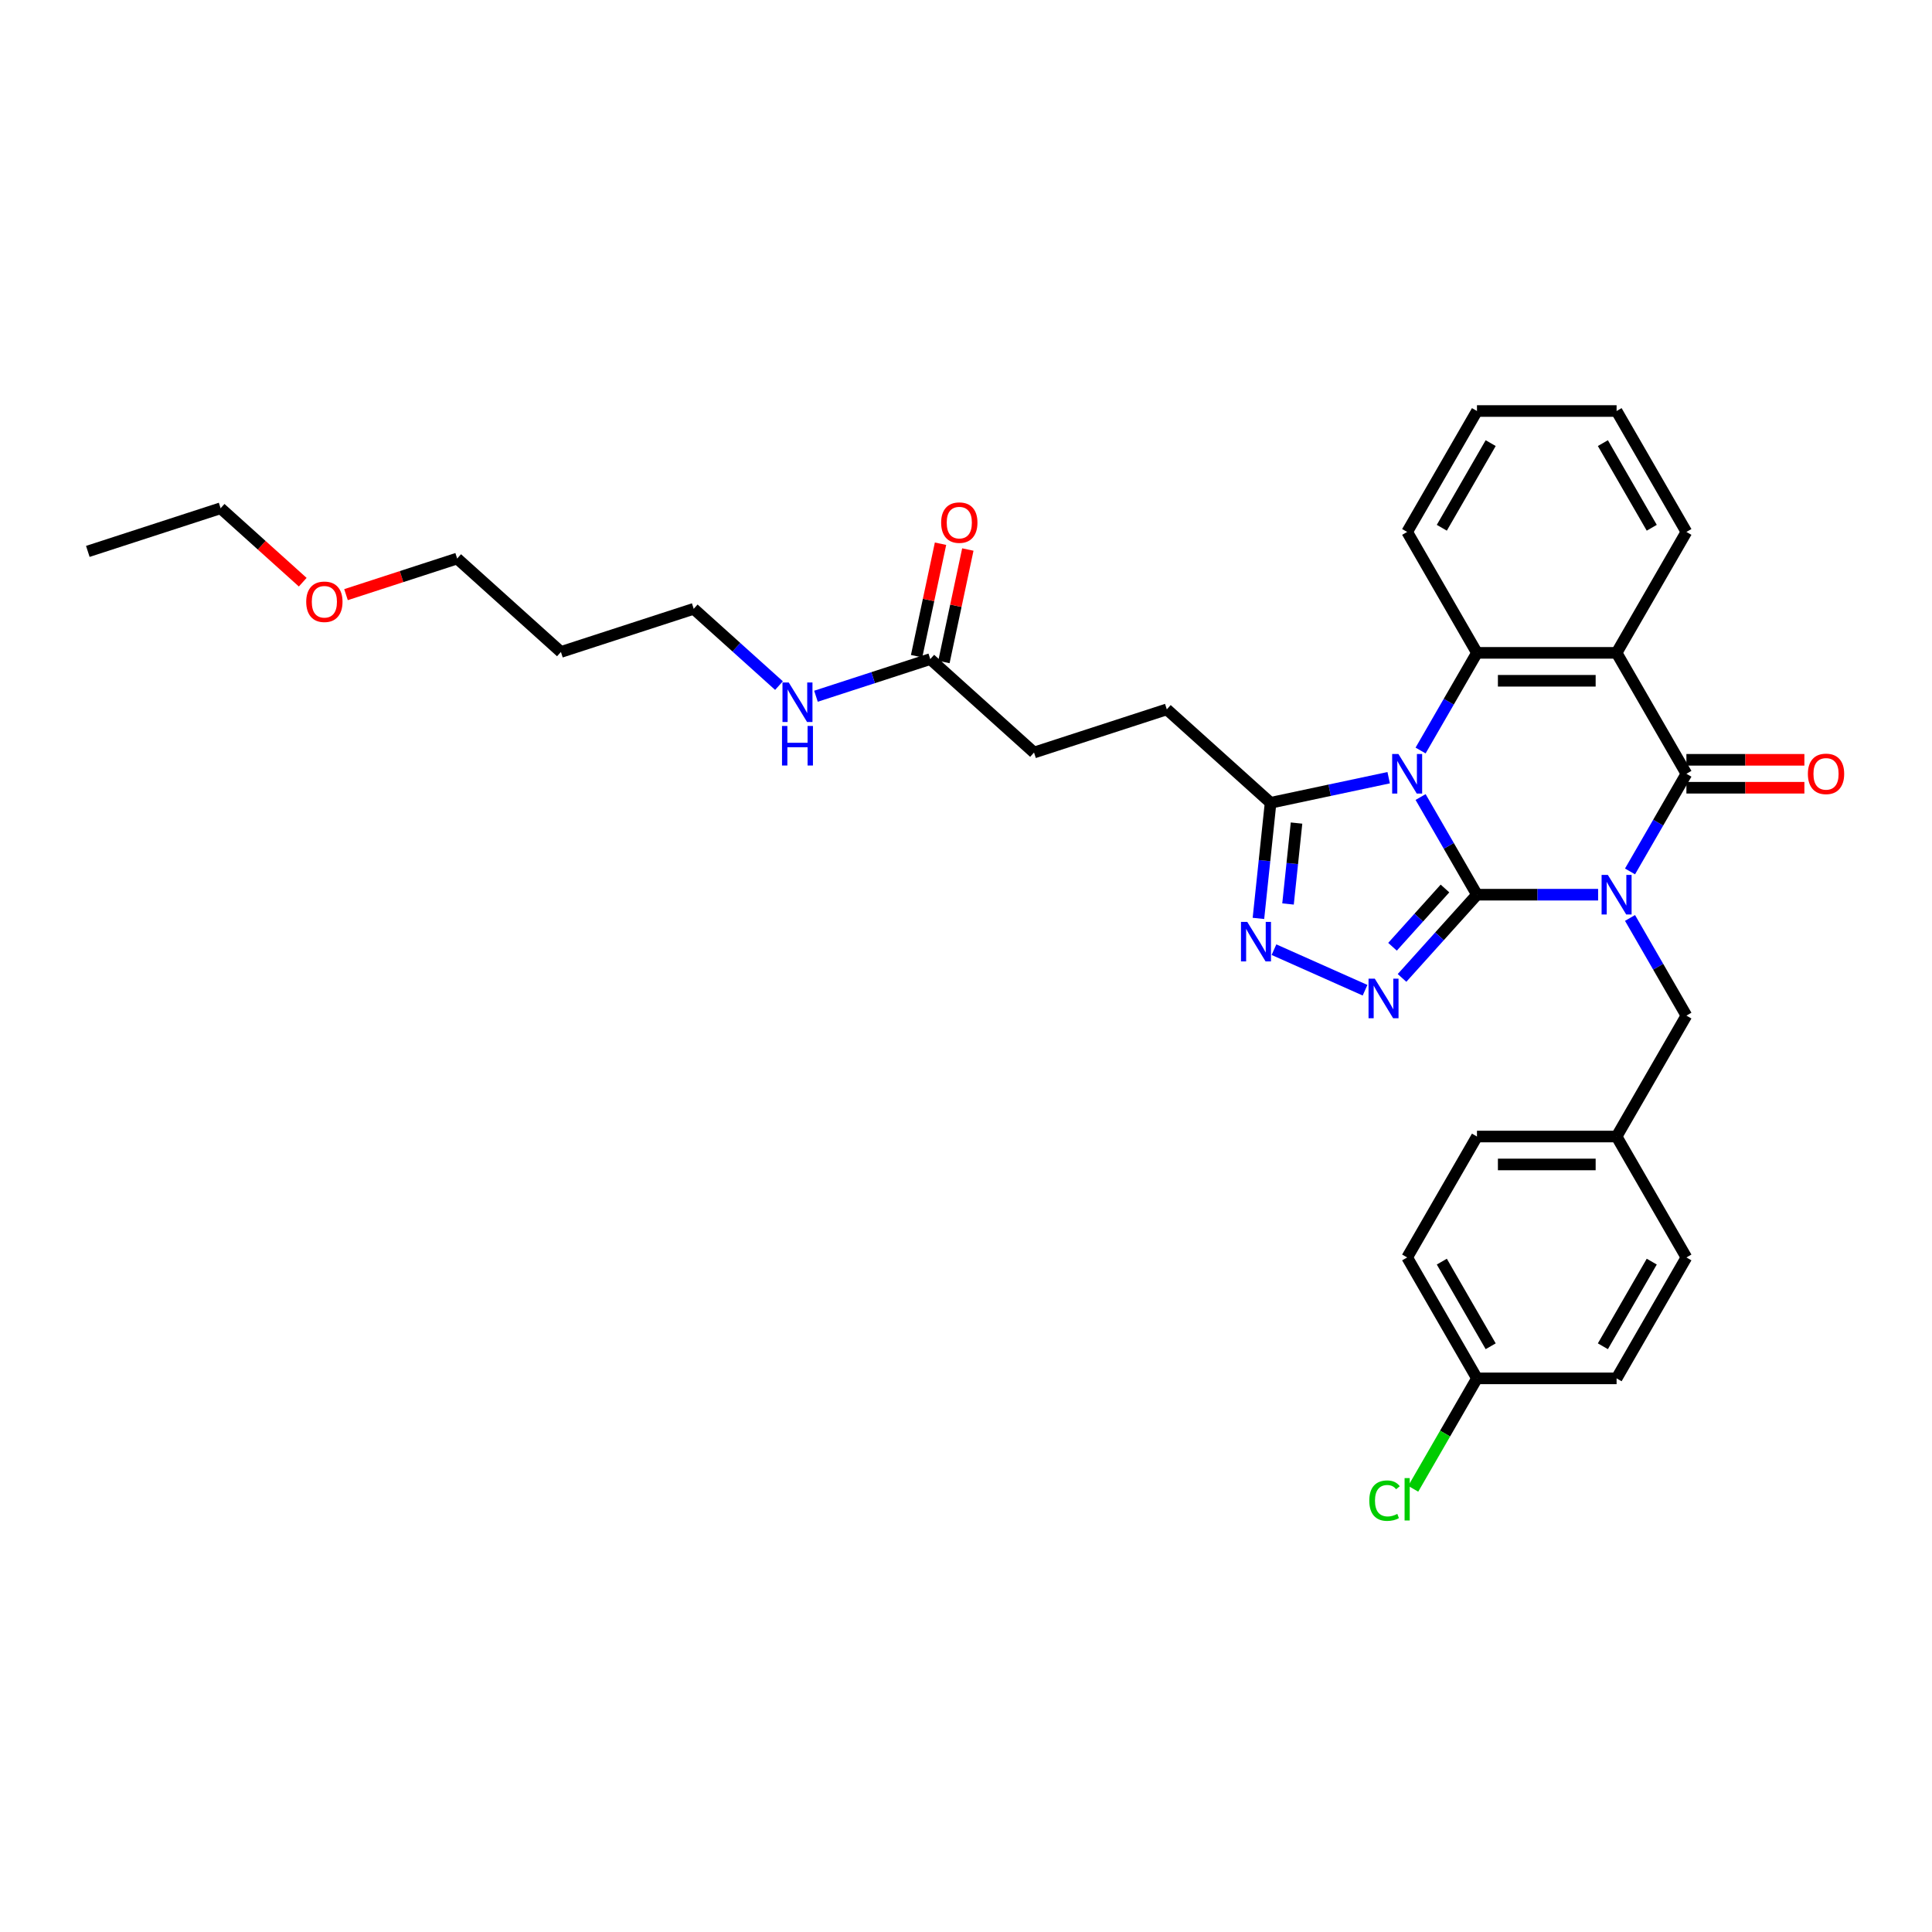 <?xml version='1.0' encoding='iso-8859-1'?>
<svg version='1.1' baseProfile='full'
              xmlns='http://www.w3.org/2000/svg'
                      xmlns:rdkit='http://www.rdkit.org/xml'
                      xmlns:xlink='http://www.w3.org/1999/xlink'
                  xml:space='preserve'
width='1000px' height='1000px' viewBox='0 0 1000 1000'>
<!-- END OF HEADER -->
<rect style='opacity:1.0;fill:#FFFFFF;stroke:none' width='1000' height='1000' x='0' y='0'> </rect>
<path class='bond-0' d='M 764.476,463.091 L 795.827,463.091' style='fill:none;fill-rule:evenodd;stroke:#000000;stroke-width:6px;stroke-linecap:butt;stroke-linejoin:miter;stroke-opacity:1' />
<path class='bond-0' d='M 795.827,463.091 L 827.177,463.091' style='fill:none;fill-rule:evenodd;stroke:#0000FF;stroke-width:6px;stroke-linecap:butt;stroke-linejoin:miter;stroke-opacity:1' />
<path class='bond-1' d='M 764.476,463.091 L 749.885,437.817' style='fill:none;fill-rule:evenodd;stroke:#000000;stroke-width:6px;stroke-linecap:butt;stroke-linejoin:miter;stroke-opacity:1' />
<path class='bond-1' d='M 749.885,437.817 L 735.293,412.544' style='fill:none;fill-rule:evenodd;stroke:#0000FF;stroke-width:6px;stroke-linecap:butt;stroke-linejoin:miter;stroke-opacity:1' />
<path class='bond-3' d='M 764.476,463.091 L 745.082,484.631' style='fill:none;fill-rule:evenodd;stroke:#000000;stroke-width:6px;stroke-linecap:butt;stroke-linejoin:miter;stroke-opacity:1' />
<path class='bond-3' d='M 745.082,484.631 L 725.687,506.171' style='fill:none;fill-rule:evenodd;stroke:#0000FF;stroke-width:6px;stroke-linecap:butt;stroke-linejoin:miter;stroke-opacity:1' />
<path class='bond-3' d='M 747.917,459.881 L 734.34,474.959' style='fill:none;fill-rule:evenodd;stroke:#000000;stroke-width:6px;stroke-linecap:butt;stroke-linejoin:miter;stroke-opacity:1' />
<path class='bond-3' d='M 734.34,474.959 L 720.764,490.037' style='fill:none;fill-rule:evenodd;stroke:#0000FF;stroke-width:6px;stroke-linecap:butt;stroke-linejoin:miter;stroke-opacity:1' />
<path class='bond-2' d='M 843.697,451.051 L 858.289,425.777' style='fill:none;fill-rule:evenodd;stroke:#0000FF;stroke-width:6px;stroke-linecap:butt;stroke-linejoin:miter;stroke-opacity:1' />
<path class='bond-2' d='M 858.289,425.777 L 872.881,400.504' style='fill:none;fill-rule:evenodd;stroke:#000000;stroke-width:6px;stroke-linecap:butt;stroke-linejoin:miter;stroke-opacity:1' />
<path class='bond-8' d='M 843.697,475.131 L 858.289,500.405' style='fill:none;fill-rule:evenodd;stroke:#0000FF;stroke-width:6px;stroke-linecap:butt;stroke-linejoin:miter;stroke-opacity:1' />
<path class='bond-8' d='M 858.289,500.405 L 872.881,525.678' style='fill:none;fill-rule:evenodd;stroke:#000000;stroke-width:6px;stroke-linecap:butt;stroke-linejoin:miter;stroke-opacity:1' />
<path class='bond-5' d='M 735.293,388.464 L 749.885,363.19' style='fill:none;fill-rule:evenodd;stroke:#0000FF;stroke-width:6px;stroke-linecap:butt;stroke-linejoin:miter;stroke-opacity:1' />
<path class='bond-5' d='M 749.885,363.19 L 764.476,337.916' style='fill:none;fill-rule:evenodd;stroke:#000000;stroke-width:6px;stroke-linecap:butt;stroke-linejoin:miter;stroke-opacity:1' />
<path class='bond-7' d='M 718.773,402.537 L 688.212,409.033' style='fill:none;fill-rule:evenodd;stroke:#0000FF;stroke-width:6px;stroke-linecap:butt;stroke-linejoin:miter;stroke-opacity:1' />
<path class='bond-7' d='M 688.212,409.033 L 657.651,415.529' style='fill:none;fill-rule:evenodd;stroke:#000000;stroke-width:6px;stroke-linecap:butt;stroke-linejoin:miter;stroke-opacity:1' />
<path class='bond-9' d='M 872.881,407.731 L 903.415,407.731' style='fill:none;fill-rule:evenodd;stroke:#000000;stroke-width:6px;stroke-linecap:butt;stroke-linejoin:miter;stroke-opacity:1' />
<path class='bond-9' d='M 903.415,407.731 L 933.949,407.731' style='fill:none;fill-rule:evenodd;stroke:#FF0000;stroke-width:6px;stroke-linecap:butt;stroke-linejoin:miter;stroke-opacity:1' />
<path class='bond-9' d='M 872.881,393.277 L 903.415,393.277' style='fill:none;fill-rule:evenodd;stroke:#000000;stroke-width:6px;stroke-linecap:butt;stroke-linejoin:miter;stroke-opacity:1' />
<path class='bond-9' d='M 903.415,393.277 L 933.949,393.277' style='fill:none;fill-rule:evenodd;stroke:#FF0000;stroke-width:6px;stroke-linecap:butt;stroke-linejoin:miter;stroke-opacity:1' />
<path class='bond-33' d='M 872.881,400.504 L 836.746,337.916' style='fill:none;fill-rule:evenodd;stroke:#000000;stroke-width:6px;stroke-linecap:butt;stroke-linejoin:miter;stroke-opacity:1' />
<path class='bond-6' d='M 706.55,512.538 L 659.404,491.547' style='fill:none;fill-rule:evenodd;stroke:#0000FF;stroke-width:6px;stroke-linecap:butt;stroke-linejoin:miter;stroke-opacity:1' />
<path class='bond-4' d='M 836.746,337.916 L 764.476,337.916' style='fill:none;fill-rule:evenodd;stroke:#000000;stroke-width:6px;stroke-linecap:butt;stroke-linejoin:miter;stroke-opacity:1' />
<path class='bond-4' d='M 825.906,352.37 L 775.317,352.37' style='fill:none;fill-rule:evenodd;stroke:#000000;stroke-width:6px;stroke-linecap:butt;stroke-linejoin:miter;stroke-opacity:1' />
<path class='bond-16' d='M 836.746,337.916 L 872.881,275.329' style='fill:none;fill-rule:evenodd;stroke:#000000;stroke-width:6px;stroke-linecap:butt;stroke-linejoin:miter;stroke-opacity:1' />
<path class='bond-18' d='M 764.476,337.916 L 728.341,275.329' style='fill:none;fill-rule:evenodd;stroke:#000000;stroke-width:6px;stroke-linecap:butt;stroke-linejoin:miter;stroke-opacity:1' />
<path class='bond-32' d='M 651.362,475.363 L 654.507,445.446' style='fill:none;fill-rule:evenodd;stroke:#0000FF;stroke-width:6px;stroke-linecap:butt;stroke-linejoin:miter;stroke-opacity:1' />
<path class='bond-32' d='M 654.507,445.446 L 657.651,415.529' style='fill:none;fill-rule:evenodd;stroke:#000000;stroke-width:6px;stroke-linecap:butt;stroke-linejoin:miter;stroke-opacity:1' />
<path class='bond-32' d='M 666.68,467.899 L 668.881,446.957' style='fill:none;fill-rule:evenodd;stroke:#0000FF;stroke-width:6px;stroke-linecap:butt;stroke-linejoin:miter;stroke-opacity:1' />
<path class='bond-32' d='M 668.881,446.957 L 671.083,426.015' style='fill:none;fill-rule:evenodd;stroke:#000000;stroke-width:6px;stroke-linecap:butt;stroke-linejoin:miter;stroke-opacity:1' />
<path class='bond-11' d='M 657.651,415.529 L 603.944,367.172' style='fill:none;fill-rule:evenodd;stroke:#000000;stroke-width:6px;stroke-linecap:butt;stroke-linejoin:miter;stroke-opacity:1' />
<path class='bond-14' d='M 872.881,525.678 L 836.746,588.266' style='fill:none;fill-rule:evenodd;stroke:#000000;stroke-width:6px;stroke-linecap:butt;stroke-linejoin:miter;stroke-opacity:1' />
<path class='bond-10' d='M 481.505,341.146 L 535.212,389.504' style='fill:none;fill-rule:evenodd;stroke:#000000;stroke-width:6px;stroke-linecap:butt;stroke-linejoin:miter;stroke-opacity:1' />
<path class='bond-12' d='M 488.574,342.649 L 494.761,313.54' style='fill:none;fill-rule:evenodd;stroke:#000000;stroke-width:6px;stroke-linecap:butt;stroke-linejoin:miter;stroke-opacity:1' />
<path class='bond-12' d='M 494.761,313.54 L 500.948,284.432' style='fill:none;fill-rule:evenodd;stroke:#FF0000;stroke-width:6px;stroke-linecap:butt;stroke-linejoin:miter;stroke-opacity:1' />
<path class='bond-12' d='M 474.436,339.644 L 480.623,310.535' style='fill:none;fill-rule:evenodd;stroke:#000000;stroke-width:6px;stroke-linecap:butt;stroke-linejoin:miter;stroke-opacity:1' />
<path class='bond-12' d='M 480.623,310.535 L 486.81,281.427' style='fill:none;fill-rule:evenodd;stroke:#FF0000;stroke-width:6px;stroke-linecap:butt;stroke-linejoin:miter;stroke-opacity:1' />
<path class='bond-13' d='M 481.505,341.146 L 451.923,350.758' style='fill:none;fill-rule:evenodd;stroke:#000000;stroke-width:6px;stroke-linecap:butt;stroke-linejoin:miter;stroke-opacity:1' />
<path class='bond-13' d='M 451.923,350.758 L 422.341,360.37' style='fill:none;fill-rule:evenodd;stroke:#0000FF;stroke-width:6px;stroke-linecap:butt;stroke-linejoin:miter;stroke-opacity:1' />
<path class='bond-15' d='M 603.944,367.172 L 535.212,389.504' style='fill:none;fill-rule:evenodd;stroke:#000000;stroke-width:6px;stroke-linecap:butt;stroke-linejoin:miter;stroke-opacity:1' />
<path class='bond-26' d='M 403.204,354.863 L 381.135,334.992' style='fill:none;fill-rule:evenodd;stroke:#0000FF;stroke-width:6px;stroke-linecap:butt;stroke-linejoin:miter;stroke-opacity:1' />
<path class='bond-26' d='M 381.135,334.992 L 359.066,315.121' style='fill:none;fill-rule:evenodd;stroke:#000000;stroke-width:6px;stroke-linecap:butt;stroke-linejoin:miter;stroke-opacity:1' />
<path class='bond-20' d='M 836.746,588.266 L 872.881,650.853' style='fill:none;fill-rule:evenodd;stroke:#000000;stroke-width:6px;stroke-linecap:butt;stroke-linejoin:miter;stroke-opacity:1' />
<path class='bond-21' d='M 836.746,588.266 L 764.476,588.266' style='fill:none;fill-rule:evenodd;stroke:#000000;stroke-width:6px;stroke-linecap:butt;stroke-linejoin:miter;stroke-opacity:1' />
<path class='bond-21' d='M 825.906,602.72 L 775.317,602.72' style='fill:none;fill-rule:evenodd;stroke:#000000;stroke-width:6px;stroke-linecap:butt;stroke-linejoin:miter;stroke-opacity:1' />
<path class='bond-34' d='M 872.881,275.329 L 836.746,212.742' style='fill:none;fill-rule:evenodd;stroke:#000000;stroke-width:6px;stroke-linecap:butt;stroke-linejoin:miter;stroke-opacity:1' />
<path class='bond-34' d='M 854.943,273.168 L 829.649,229.357' style='fill:none;fill-rule:evenodd;stroke:#000000;stroke-width:6px;stroke-linecap:butt;stroke-linejoin:miter;stroke-opacity:1' />
<path class='bond-17' d='M 764.476,713.44 L 728.341,650.853' style='fill:none;fill-rule:evenodd;stroke:#000000;stroke-width:6px;stroke-linecap:butt;stroke-linejoin:miter;stroke-opacity:1' />
<path class='bond-17' d='M 771.574,696.825 L 746.279,653.014' style='fill:none;fill-rule:evenodd;stroke:#000000;stroke-width:6px;stroke-linecap:butt;stroke-linejoin:miter;stroke-opacity:1' />
<path class='bond-19' d='M 764.476,713.44 L 747.977,742.018' style='fill:none;fill-rule:evenodd;stroke:#000000;stroke-width:6px;stroke-linecap:butt;stroke-linejoin:miter;stroke-opacity:1' />
<path class='bond-19' d='M 747.977,742.018 L 731.478,770.595' style='fill:none;fill-rule:evenodd;stroke:#00CC00;stroke-width:6px;stroke-linecap:butt;stroke-linejoin:miter;stroke-opacity:1' />
<path class='bond-35' d='M 764.476,713.44 L 836.746,713.44' style='fill:none;fill-rule:evenodd;stroke:#000000;stroke-width:6px;stroke-linecap:butt;stroke-linejoin:miter;stroke-opacity:1' />
<path class='bond-30' d='M 728.341,275.329 L 764.476,212.742' style='fill:none;fill-rule:evenodd;stroke:#000000;stroke-width:6px;stroke-linecap:butt;stroke-linejoin:miter;stroke-opacity:1' />
<path class='bond-30' d='M 746.279,273.168 L 771.574,229.357' style='fill:none;fill-rule:evenodd;stroke:#000000;stroke-width:6px;stroke-linecap:butt;stroke-linejoin:miter;stroke-opacity:1' />
<path class='bond-22' d='M 872.881,650.853 L 836.746,713.44' style='fill:none;fill-rule:evenodd;stroke:#000000;stroke-width:6px;stroke-linecap:butt;stroke-linejoin:miter;stroke-opacity:1' />
<path class='bond-22' d='M 854.943,653.014 L 829.649,696.825' style='fill:none;fill-rule:evenodd;stroke:#000000;stroke-width:6px;stroke-linecap:butt;stroke-linejoin:miter;stroke-opacity:1' />
<path class='bond-23' d='M 764.476,588.266 L 728.341,650.853' style='fill:none;fill-rule:evenodd;stroke:#000000;stroke-width:6px;stroke-linecap:butt;stroke-linejoin:miter;stroke-opacity:1' />
<path class='bond-24' d='M 290.333,337.454 L 359.066,315.121' style='fill:none;fill-rule:evenodd;stroke:#000000;stroke-width:6px;stroke-linecap:butt;stroke-linejoin:miter;stroke-opacity:1' />
<path class='bond-27' d='M 290.333,337.454 L 236.626,289.096' style='fill:none;fill-rule:evenodd;stroke:#000000;stroke-width:6px;stroke-linecap:butt;stroke-linejoin:miter;stroke-opacity:1' />
<path class='bond-25' d='M 179.096,307.789 L 207.861,298.442' style='fill:none;fill-rule:evenodd;stroke:#FF0000;stroke-width:6px;stroke-linecap:butt;stroke-linejoin:miter;stroke-opacity:1' />
<path class='bond-25' d='M 207.861,298.442 L 236.626,289.096' style='fill:none;fill-rule:evenodd;stroke:#000000;stroke-width:6px;stroke-linecap:butt;stroke-linejoin:miter;stroke-opacity:1' />
<path class='bond-28' d='M 156.692,301.342 L 135.44,282.206' style='fill:none;fill-rule:evenodd;stroke:#FF0000;stroke-width:6px;stroke-linecap:butt;stroke-linejoin:miter;stroke-opacity:1' />
<path class='bond-28' d='M 135.44,282.206 L 114.187,263.07' style='fill:none;fill-rule:evenodd;stroke:#000000;stroke-width:6px;stroke-linecap:butt;stroke-linejoin:miter;stroke-opacity:1' />
<path class='bond-31' d='M 114.187,263.07 L 45.455,285.403' style='fill:none;fill-rule:evenodd;stroke:#000000;stroke-width:6px;stroke-linecap:butt;stroke-linejoin:miter;stroke-opacity:1' />
<path class='bond-29' d='M 836.746,212.742 L 764.476,212.742' style='fill:none;fill-rule:evenodd;stroke:#000000;stroke-width:6px;stroke-linecap:butt;stroke-linejoin:miter;stroke-opacity:1' />
<path  class='atom-1' d='M 832.222 452.858
L 838.928 463.698
Q 839.593 464.768, 840.663 466.704
Q 841.733 468.641, 841.79 468.757
L 841.79 452.858
L 844.508 452.858
L 844.508 473.324
L 841.704 473.324
L 834.506 461.472
Q 833.667 460.085, 832.771 458.495
Q 831.904 456.905, 831.644 456.413
L 831.644 473.324
L 828.984 473.324
L 828.984 452.858
L 832.222 452.858
' fill='#0000FF'/>
<path  class='atom-2' d='M 723.817 390.27
L 730.524 401.111
Q 731.189 402.18, 732.259 404.117
Q 733.328 406.054, 733.386 406.17
L 733.386 390.27
L 736.103 390.27
L 736.103 410.737
L 733.299 410.737
L 726.101 398.885
Q 725.263 397.497, 724.367 395.907
Q 723.499 394.317, 723.239 393.826
L 723.239 410.737
L 720.58 410.737
L 720.58 390.27
L 723.817 390.27
' fill='#0000FF'/>
<path  class='atom-4' d='M 711.594 506.564
L 718.301 517.405
Q 718.966 518.474, 720.035 520.411
Q 721.105 522.348, 721.163 522.464
L 721.163 506.564
L 723.88 506.564
L 723.88 527.031
L 721.076 527.031
L 713.878 515.179
Q 713.04 513.791, 712.144 512.201
Q 711.276 510.612, 711.016 510.12
L 711.016 527.031
L 708.357 527.031
L 708.357 506.564
L 711.594 506.564
' fill='#0000FF'/>
<path  class='atom-7' d='M 645.573 477.17
L 652.279 488.01
Q 652.944 489.08, 654.014 491.017
Q 655.083 492.953, 655.141 493.069
L 655.141 477.17
L 657.859 477.17
L 657.859 497.636
L 655.055 497.636
L 647.857 485.784
Q 647.018 484.397, 646.122 482.807
Q 645.255 481.217, 644.995 480.725
L 644.995 497.636
L 642.335 497.636
L 642.335 477.17
L 645.573 477.17
' fill='#0000FF'/>
<path  class='atom-10' d='M 935.755 400.561
Q 935.755 395.647, 938.184 392.901
Q 940.612 390.155, 945.15 390.155
Q 949.689 390.155, 952.117 392.901
Q 954.545 395.647, 954.545 400.561
Q 954.545 405.534, 952.088 408.367
Q 949.631 411.171, 945.15 411.171
Q 940.641 411.171, 938.184 408.367
Q 935.755 405.563, 935.755 400.561
M 945.15 408.858
Q 948.272 408.858, 949.949 406.777
Q 951.655 404.666, 951.655 400.561
Q 951.655 396.543, 949.949 394.52
Q 948.272 392.467, 945.15 392.467
Q 942.028 392.467, 940.323 394.491
Q 938.646 396.514, 938.646 400.561
Q 938.646 404.695, 940.323 406.777
Q 942.028 408.858, 945.15 408.858
' fill='#FF0000'/>
<path  class='atom-13' d='M 487.136 270.514
Q 487.136 265.599, 489.564 262.853
Q 491.992 260.107, 496.531 260.107
Q 501.069 260.107, 503.497 262.853
Q 505.926 265.599, 505.926 270.514
Q 505.926 275.486, 503.469 278.319
Q 501.011 281.123, 496.531 281.123
Q 492.021 281.123, 489.564 278.319
Q 487.136 275.515, 487.136 270.514
M 496.531 278.81
Q 499.653 278.81, 501.329 276.729
Q 503.035 274.619, 503.035 270.514
Q 503.035 266.495, 501.329 264.472
Q 499.653 262.419, 496.531 262.419
Q 493.409 262.419, 491.703 264.443
Q 490.026 266.467, 490.026 270.514
Q 490.026 274.648, 491.703 276.729
Q 493.409 278.81, 496.531 278.81
' fill='#FF0000'/>
<path  class='atom-14' d='M 408.248 353.245
L 414.955 364.086
Q 415.62 365.155, 416.69 367.092
Q 417.759 369.029, 417.817 369.145
L 417.817 353.245
L 420.534 353.245
L 420.534 373.712
L 417.73 373.712
L 410.532 361.86
Q 409.694 360.472, 408.798 358.882
Q 407.93 357.292, 407.67 356.801
L 407.67 373.712
L 405.011 373.712
L 405.011 353.245
L 408.248 353.245
' fill='#0000FF'/>
<path  class='atom-14' d='M 404.765 375.759
L 407.54 375.759
L 407.54 384.46
L 418.005 384.46
L 418.005 375.759
L 420.78 375.759
L 420.78 396.226
L 418.005 396.226
L 418.005 386.773
L 407.54 386.773
L 407.54 396.226
L 404.765 396.226
L 404.765 375.759
' fill='#0000FF'/>
<path  class='atom-20' d='M 708.742 776.736
Q 708.742 771.648, 711.112 768.989
Q 713.512 766.3, 718.05 766.3
Q 722.271 766.3, 724.526 769.278
L 722.618 770.839
Q 720.97 768.671, 718.05 768.671
Q 714.957 768.671, 713.309 770.752
Q 711.691 772.804, 711.691 776.736
Q 711.691 780.783, 713.367 782.864
Q 715.073 784.946, 718.368 784.946
Q 720.623 784.946, 723.254 783.587
L 724.063 785.755
Q 722.994 786.449, 721.375 786.854
Q 719.756 787.258, 717.964 787.258
Q 713.512 787.258, 711.112 784.541
Q 708.742 781.824, 708.742 776.736
' fill='#00CC00'/>
<path  class='atom-20' d='M 727.012 765.057
L 729.671 765.057
L 729.671 786.998
L 727.012 786.998
L 727.012 765.057
' fill='#00CC00'/>
<path  class='atom-26' d='M 158.499 311.486
Q 158.499 306.572, 160.927 303.825
Q 163.355 301.079, 167.894 301.079
Q 172.432 301.079, 174.861 303.825
Q 177.289 306.572, 177.289 311.486
Q 177.289 316.458, 174.832 319.291
Q 172.375 322.095, 167.894 322.095
Q 163.384 322.095, 160.927 319.291
Q 158.499 316.487, 158.499 311.486
M 167.894 319.783
Q 171.016 319.783, 172.693 317.701
Q 174.398 315.591, 174.398 311.486
Q 174.398 307.468, 172.693 305.444
Q 171.016 303.392, 167.894 303.392
Q 164.772 303.392, 163.066 305.415
Q 161.39 307.439, 161.39 311.486
Q 161.39 315.62, 163.066 317.701
Q 164.772 319.783, 167.894 319.783
' fill='#FF0000'/>
</svg>
